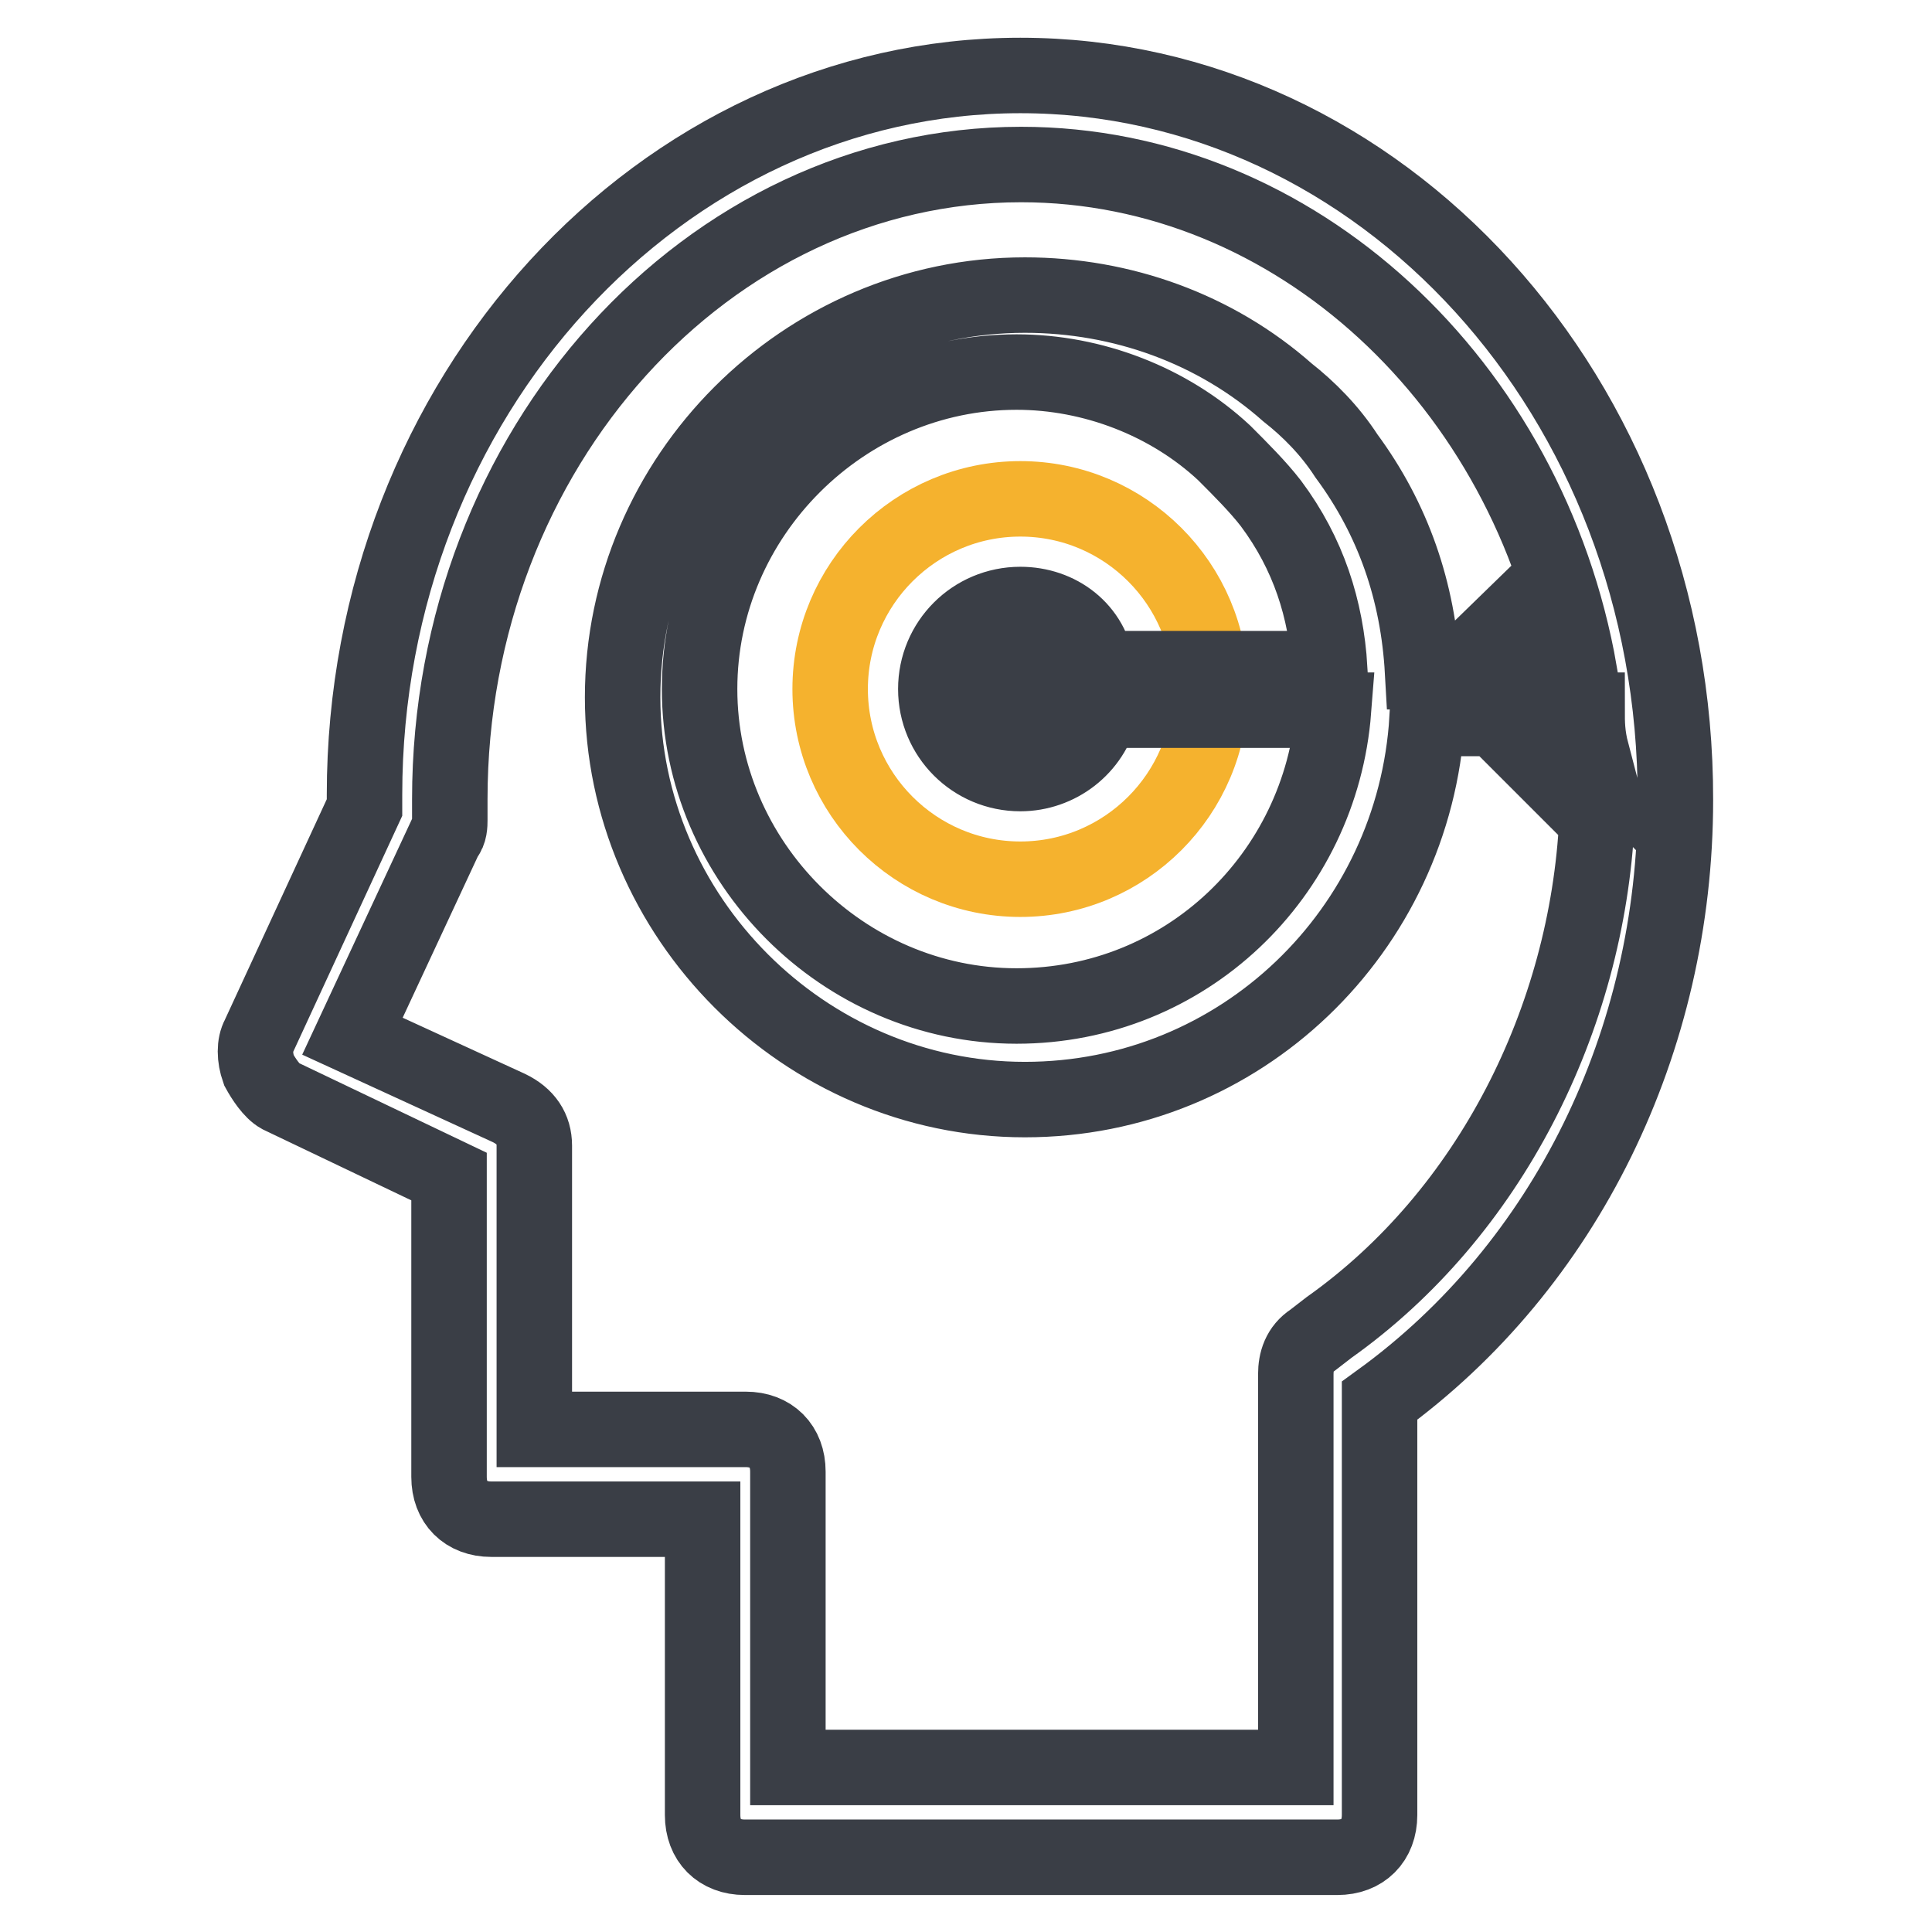 <?xml version="1.0" encoding="utf-8"?>
<!-- Svg Vector Icons : http://www.onlinewebfonts.com/icon -->
<!DOCTYPE svg PUBLIC "-//W3C//DTD SVG 1.1//EN" "http://www.w3.org/Graphics/SVG/1.1/DTD/svg11.dtd">
<svg version="1.1" xmlns="http://www.w3.org/2000/svg" xmlns:xlink="http://www.w3.org/1999/xlink" x="0px" y="0px" viewBox="0 0 256 256" enable-background="new 0 0 256 256" xml:space="preserve">
<g> <path stroke-width="10" fill-opacity="0" stroke="#f5b22e"  d="M110,91.3c0,13.9,11.3,25.2,25.2,25.2c13.9,0,25.2-11.3,25.2-25.2c0-13.9-11.3-25.2-25.2-25.2 C121.3,66.1,110,77.4,110,91.3z"/> <path stroke-width="10" fill-opacity="0" stroke="#3a3e46"  d="M135.2,10c-47.6,0-86.9,42.6-86.9,95.3v1.7l-14,30.3c-0.6,1.1-0.6,2.8,0,4.5c0.6,1.1,1.7,2.8,2.8,3.4 l22.4,10.7v39.8c0,3.4,2.2,5.6,5.6,5.6h28v39.2c0,3.4,2.2,5.6,5.6,5.6h78.5c3.4,0,5.6-2.2,5.6-5.6v-54.9 c24.7-17.9,39.2-47.7,39.2-79.6C222.1,52.6,182.9,10,135.2,10z M210.9,99.7l-5.6-5.6h5C210.3,95.8,210.3,97.4,210.9,99.7 L210.9,99.7z M176.1,175.9l-2.2,1.7c-1.7,1.1-2.2,2.8-2.2,4.5v52.1h-67.3V195c0-3.4-2.2-5.6-5.6-5.6h-28v-37.6c0-2.2-1.1-3.9-3.4-5 l-20.7-9.5L59,110.9c0.6-0.6,0.6-1.7,0.6-2.2v-2.8c0-46.5,34.2-84.1,75.7-84.1c36.4,0,67.3,29.1,74,67.3h-8.4l3.4-3.4l-3.9-3.9 L193,89h-4.5c-0.6-10.7-3.9-20.2-10.1-28.6c-2.2-3.4-5-6.2-7.8-8.4c-9.5-8.4-21.9-12.9-34.8-12.9c-29.2,0-53.3,24.1-53.3,53.3 c0,29.1,24.1,53.3,53.3,53.3c28.6,0,51.6-22.4,53.3-50.5h9l13.5,13.5C210.3,135,197.4,160.8,176.1,175.9L176.1,175.9z M135.2,94.1 h4.5c-1.1,1.7-2.8,2.8-4.5,2.8c-3.4,0-5.6-2.2-5.6-5.6c0-3.4,2.2-5.6,5.6-5.6c2.2,0,3.9,1.1,4.5,2.8h-4.5c-1.7,0-2.8,1.1-2.8,2.8 C132.4,93,133.5,94.1,135.2,94.1z M135.2,80.1c-6.2,0-11.2,5-11.2,11.2c0,6.2,5,11.2,11.2,11.2c5,0,9.5-3.4,10.7-8.4h30.8 c-1.7,21.9-19.6,39.2-42,39.2c-23,0-42-19.1-42-42c0-23,19.1-42,42-42c10.1,0,20.2,3.9,27.5,10.7c2.2,2.2,4.5,4.5,6.2,6.7 c5,6.7,7.3,14,7.8,21.9h-30.8C144.7,83.4,140.3,80.1,135.2,80.1L135.2,80.1z"/></g>
</svg>
